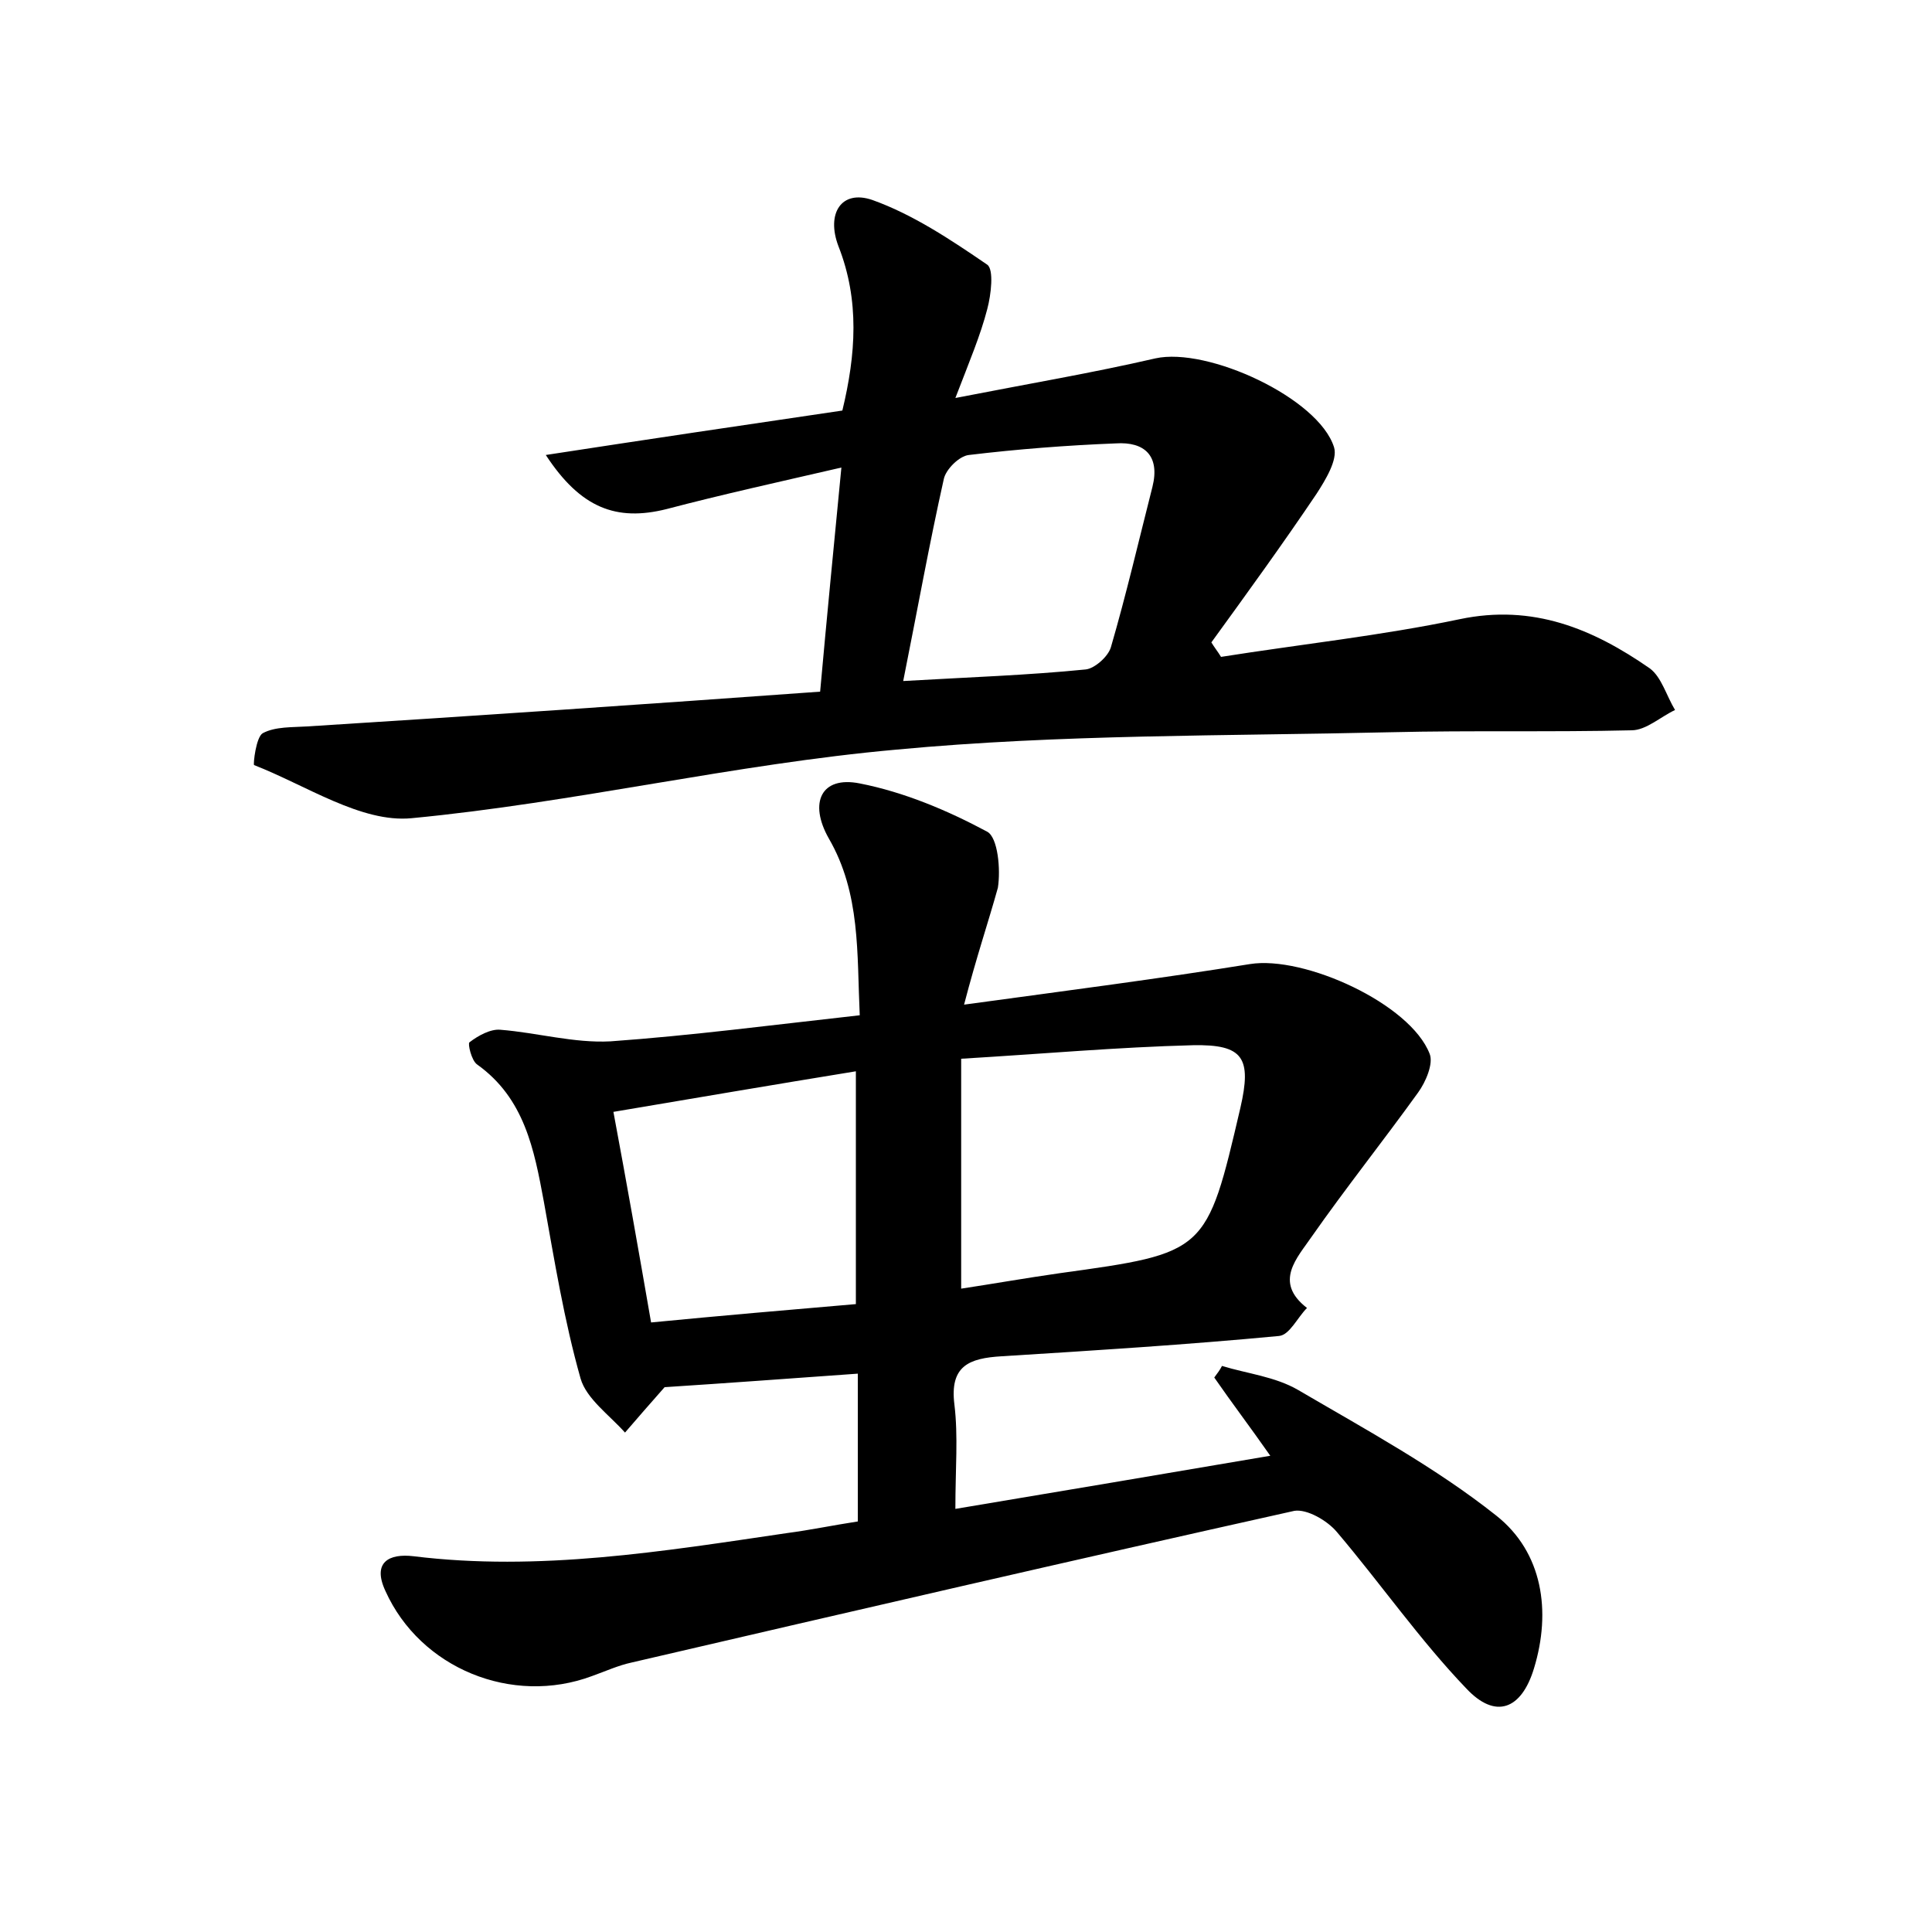 <?xml version="1.0" encoding="utf-8"?>
<!-- Generator: Adobe Illustrator 22.0.0, SVG Export Plug-In . SVG Version: 6.00 Build 0)  -->
<svg version="1.1" id="图层_1" xmlns="http://www.w3.org/2000/svg" xmlns:xlink="http://www.w3.org/1999/xlink" x="0px" y="0px"
	 viewBox="0 0 200 200" style="enable-background:new 0 0 200 200;" xml:space="preserve">
<style type="text/css">
	.st0{fill:#FFFFFF;}
</style>
<g>
	
	<path d="M99.8,104c11-1.5,20.3-2.7,29.6-4.2c5.6-0.9,16.6,4.1,18.6,9.3c0.4,1-0.4,2.9-1.2,4c-3.6,5-7.5,9.9-11,14.9
		c-1.5,2.2-4,4.7-0.5,7.4c-1,1-1.8,2.8-2.9,2.9c-9.5,0.9-19.1,1.5-28.7,2.1c-3.4,0.2-5.4,1-4.9,5c0.4,3.3,0.1,6.6,0.1,10.8
		c10.8-1.8,21.4-3.6,32.6-5.5c-2.1-3-4-5.5-5.8-8.1c0.3-0.4,0.6-0.8,0.8-1.2c2.6,0.8,5.5,1.1,7.9,2.5c7,4.1,14.2,8,20.5,13
		c4.8,3.8,5.7,9.9,3.9,15.8c-1.3,4.3-4,5.3-7,2.1c-4.8-5-8.9-10.9-13.4-16.2c-1-1.2-3.1-2.4-4.4-2.2c-22.9,5.1-45.8,10.4-68.6,15.7
		c-1.4,0.3-2.7,0.9-4.1,1.4c-8.3,3.1-17.8-0.8-21.4-8.8c-1.4-3,0.4-3.9,2.9-3.6c13,1.6,25.8-0.5,38.7-2.4c2.3-0.3,4.7-0.8,7.3-1.2
		c0-5.1,0-10,0-15.3c-7,0.5-13.8,1-20,1.4c-1.6,1.8-2.8,3.2-4.1,4.7c-1.6-1.8-4-3.5-4.6-5.6c-1.7-6-2.7-12.2-3.8-18.3
		c-1-5.4-2-10.7-6.9-14.2c-0.6-0.4-1-2.2-0.8-2.3c0.9-0.7,2.2-1.4,3.2-1.3c3.8,0.3,7.6,1.4,11.4,1.2c8.4-0.6,16.8-1.7,25.8-2.7
		c-0.3-6.4,0.1-12.6-3.2-18.3c-2.1-3.7-0.8-6.5,3.2-5.7c4.6,0.9,9.1,2.8,13.2,5c1.1,0.6,1.4,3.9,1.1,5.8
		C102.3,95.5,101.1,99,99.8,104z M99.5,133.4c3.3-0.5,6.7-1.1,10.2-1.6c15.2-2.1,15.2-2.1,18.7-17.1c1.2-5.2,0.3-6.6-4.9-6.5
		c-7.8,0.2-15.6,0.9-24,1.4C99.5,117.8,99.5,125.5,99.5,133.4z M67.4,136.9c7.2-0.7,14.2-1.3,21.2-1.9c0-8.2,0-15.8,0-24.1
		c-8.6,1.4-16.8,2.8-25.1,4.2C64.9,122.6,66.1,129.4,67.4,136.9z"/>
	<path d="M84.9,71.6c0.7-7.8,1.4-14.9,2.2-23.2c-6.5,1.5-12.4,2.8-18.1,4.3c-5.2,1.3-8.9-0.1-12.5-5.6c10.4-1.6,20.5-3.1,30.7-4.6
		c1.4-5.8,1.8-11.4-0.4-17c-1.3-3.4,0.3-5.9,3.5-4.8c4.2,1.5,8.1,4.1,11.9,6.7c0.7,0.5,0.4,3.1,0,4.6c-0.7,2.7-1.8,5.3-3.3,9.2
		c7.7-1.5,14.2-2.6,20.7-4.1c5.4-1.2,16.9,4.1,18.5,9.2c0.4,1.3-0.9,3.4-1.8,4.8c-3.5,5.2-7.2,10.3-10.9,15.4c0.3,0.5,0.7,1,1,1.5
		c8.2-1.3,16.6-2.2,24.7-3.9c7.6-1.6,13.8,1,19.7,5.1c1.2,0.9,1.7,2.8,2.6,4.3c-1.5,0.7-3,2.1-4.5,2.1c-8.3,0.2-16.6,0-24.9,0.2
		c-17.1,0.4-34.2,0.2-51.2,1.8c-16.8,1.5-33.4,5.5-50.2,7.1c-5.2,0.5-10.9-3.4-16.3-5.5c-0.1-0.1,0.2-2.9,0.9-3.3
		c1.3-0.7,3.1-0.6,4.6-0.7C49.3,74.1,66.9,72.9,84.9,71.6z M93.5,70.5c6.9-0.4,12.9-0.6,18.9-1.2c0.9-0.1,2.3-1.3,2.6-2.3
		c1.6-5.5,2.9-11.1,4.3-16.6c0.8-3.2-0.8-4.7-3.8-4.5c-5.1,0.2-10.2,0.6-15.2,1.2c-1,0.1-2.4,1.5-2.6,2.5C96.2,56.3,95,63,93.5,70.5
		z"/>
	
	
	
</g>
</svg>
